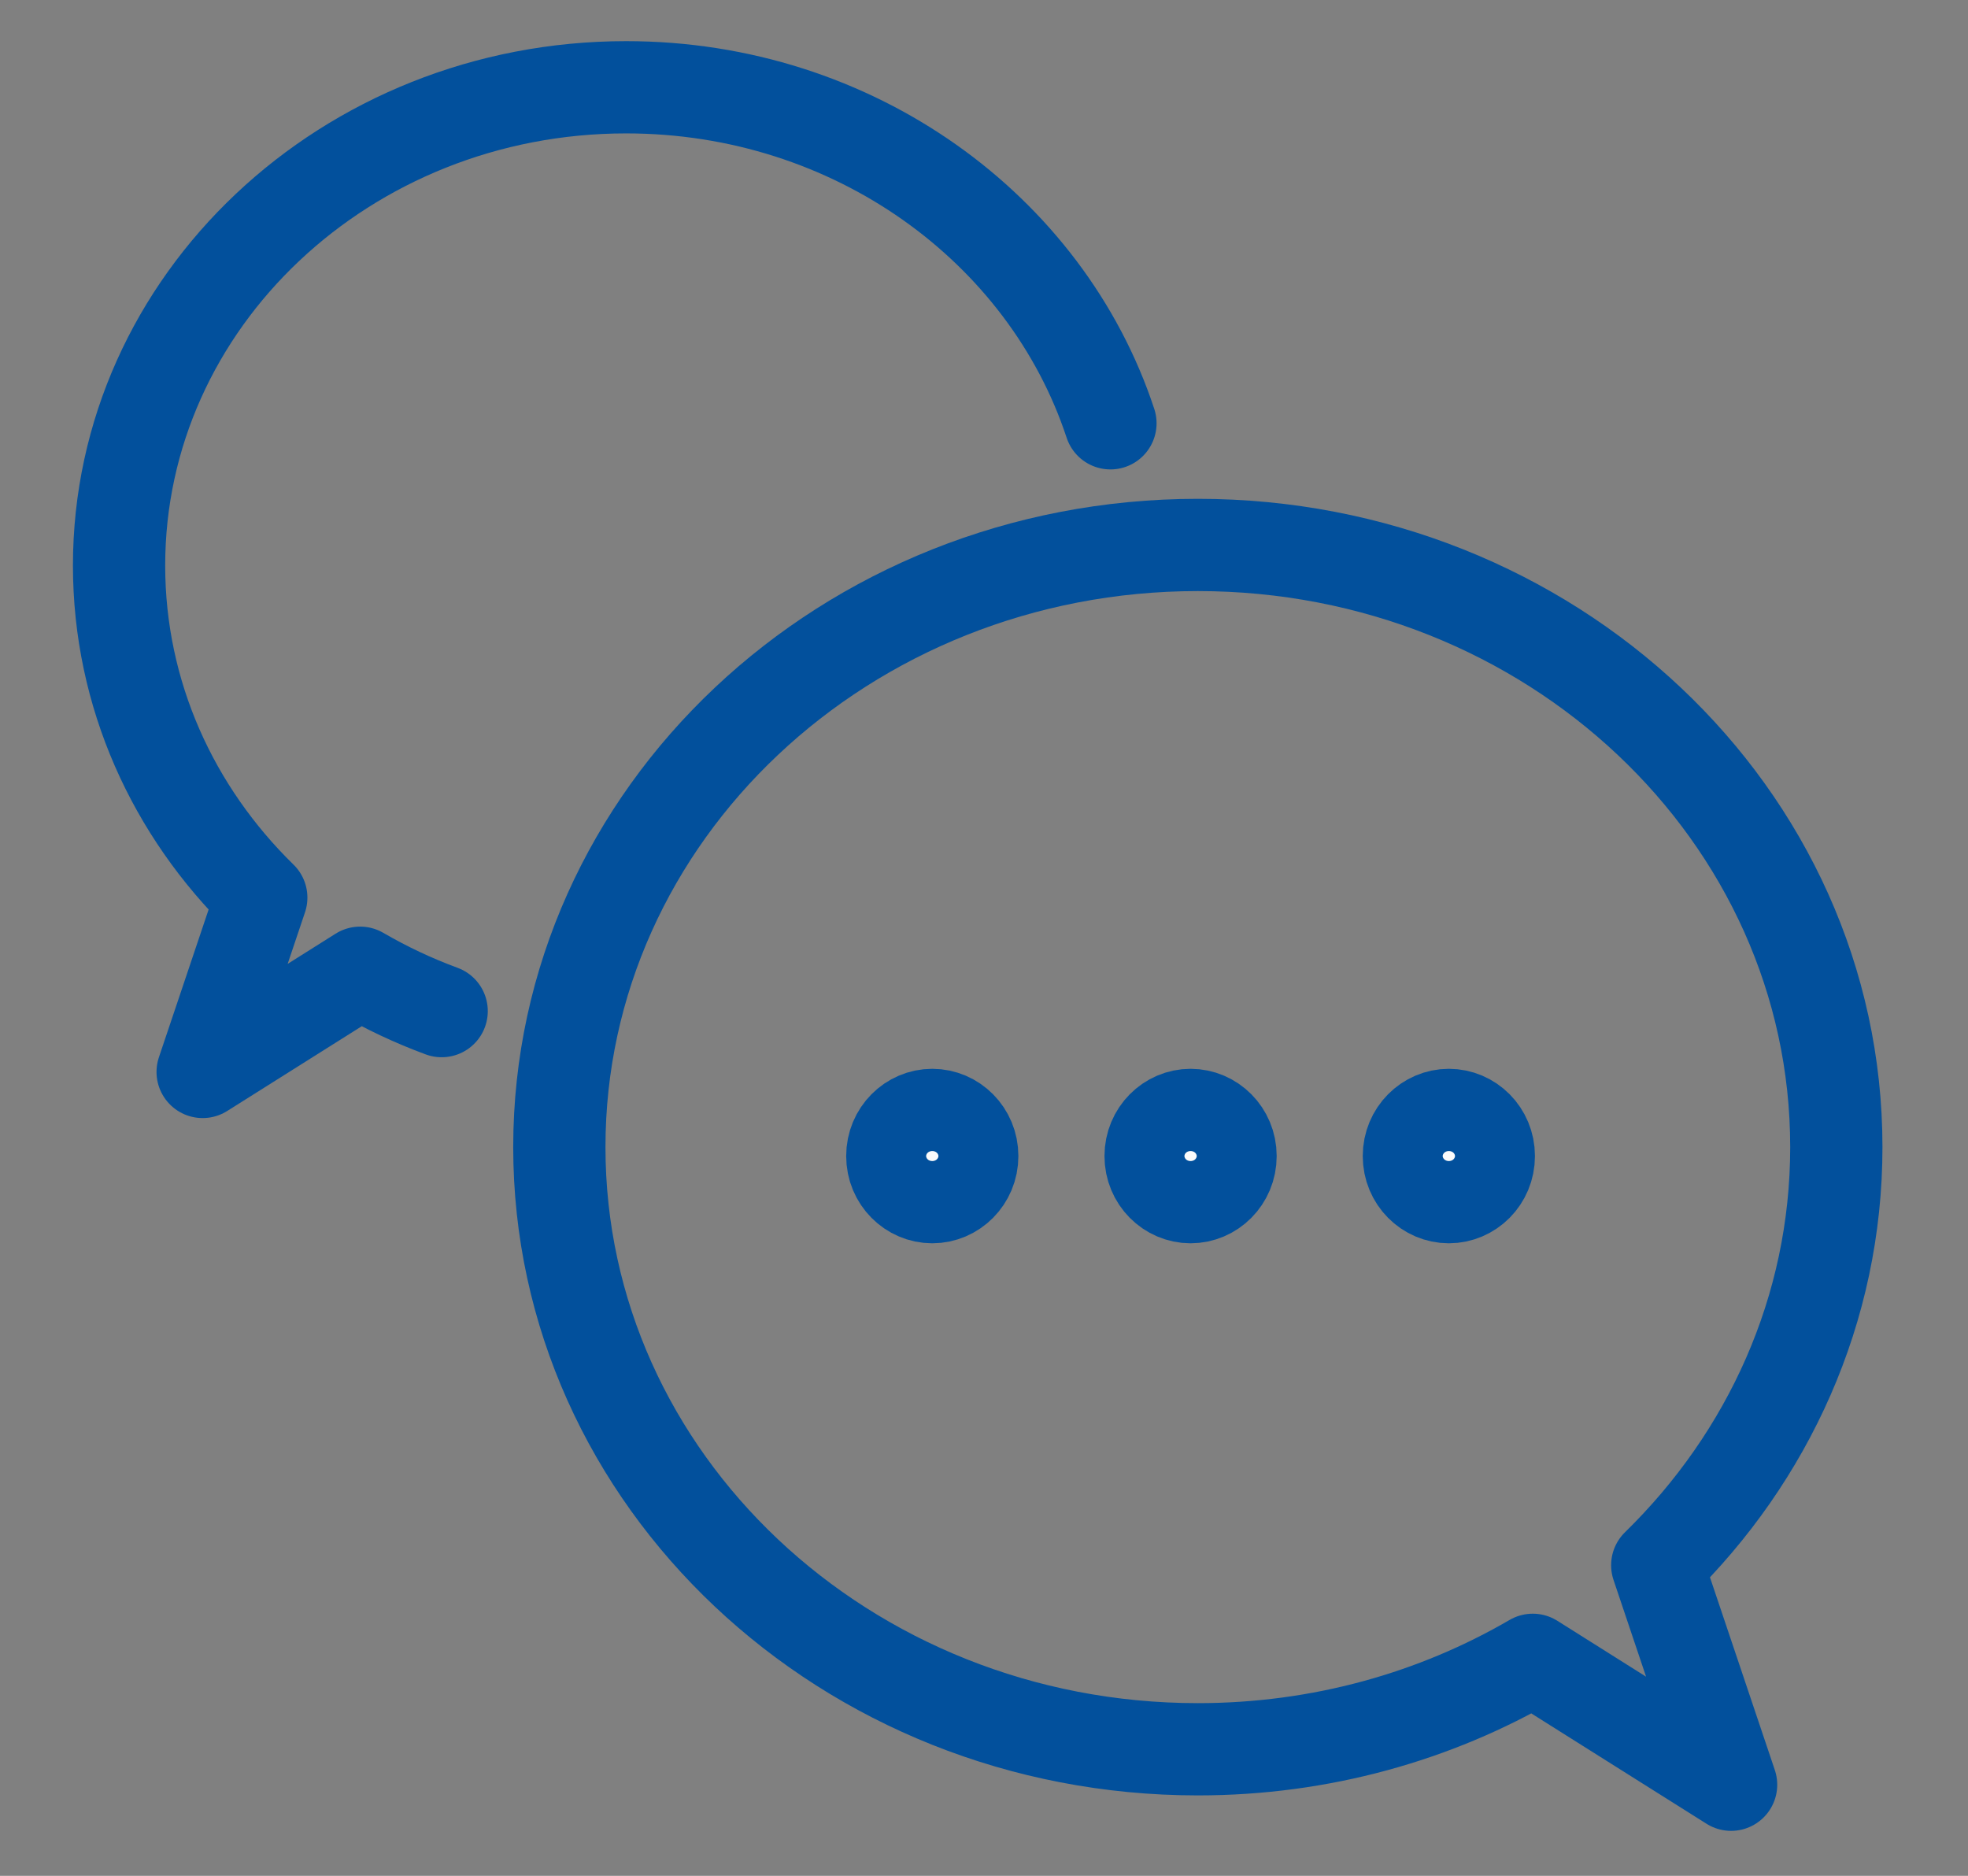 <svg width="64" height="61" viewBox="0 0 64 61" fill="none" xmlns="http://www.w3.org/2000/svg">
<rect x="0" y="0" width="64" height="61" fill="#808080" stroke="none"/>
<path d="M53.894 50.899C57.499 47.377 59.718 42.584 59.718 37.302C59.718 26.488 50.422 17.721 38.954 17.721C27.487 17.721 18.19 26.488 18.19 37.302C18.19 48.117 27.487 56.884 38.954 56.884C42.949 56.884 46.679 55.819 49.846 53.975L56.296 58.037L53.894 50.899Z" stroke="#02509C" stroke-width="3" stroke-miterlimit="10" stroke-linecap="round" stroke-linejoin="round"/>
<path d="M14.363 32.88C13.445 32.542 12.559 32.124 11.712 31.632L6.59 34.858L8.497 29.189C5.634 26.391 3.872 22.585 3.872 18.39C3.872 9.801 11.255 2.838 20.363 2.838C27.762 2.838 34.024 7.435 36.112 13.765" stroke="#02509C" stroke-width="3" stroke-miterlimit="10" stroke-linecap="round" stroke-linejoin="round"/>
<path d="M31.618 37.593C31.618 38.35 31.017 38.93 30.318 38.93C29.618 38.93 29.018 38.35 29.018 37.593C29.018 36.836 29.618 36.256 30.318 36.256C31.017 36.256 31.618 36.836 31.618 37.593Z" fill="#FBFBFB" stroke="#02509C" stroke-width="3"/>
<path d="M40.018 37.593C40.018 38.35 39.417 38.93 38.718 38.93C38.019 38.93 37.418 38.35 37.418 37.593C37.418 36.836 38.019 36.256 38.718 36.256C39.417 36.256 40.018 36.836 40.018 37.593Z" fill="#FBFBFB" stroke="#02509C" stroke-width="3"/>
<path d="M48.417 37.593C48.417 38.35 47.817 38.93 47.117 38.93C46.418 38.93 45.817 38.35 45.817 37.593C45.817 36.836 46.418 36.256 47.117 36.256C47.817 36.256 48.417 36.836 48.417 37.593Z" fill="#FBFBFB" stroke="#02509C" stroke-width="3"/>
</svg>
